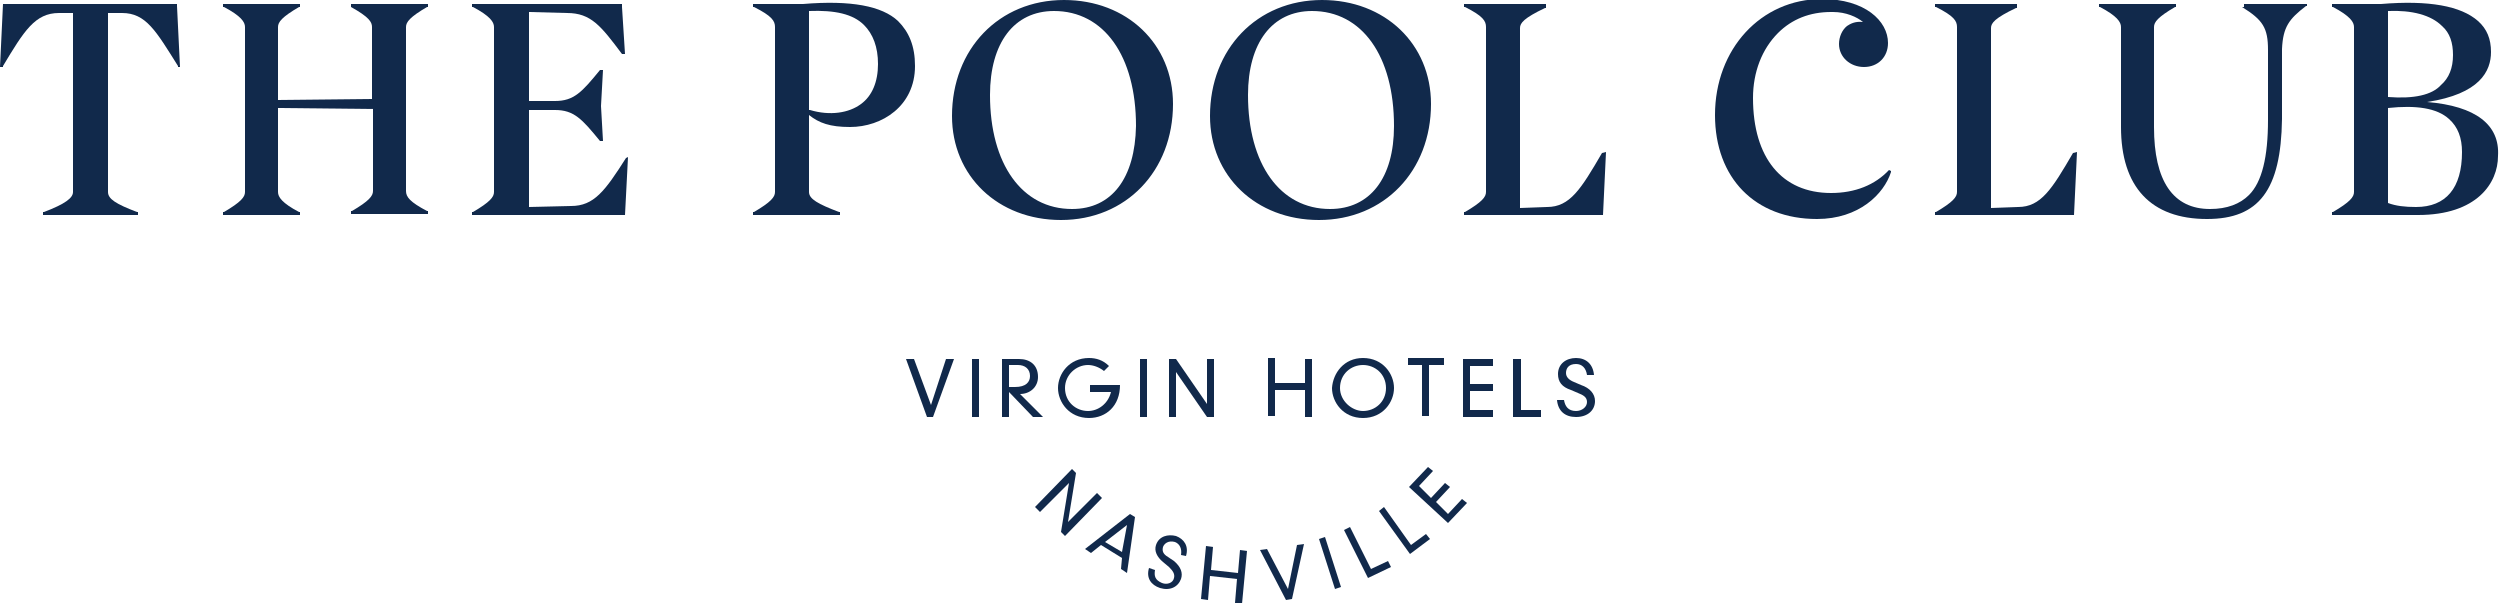 <?xml version="1.0" encoding="utf-8"?>
<!-- Generator: Adobe Illustrator 27.8.1, SVG Export Plug-In . SVG Version: 6.00 Build 0)  -->
<svg version="1.1" id="Layer_1" xmlns="http://www.w3.org/2000/svg" xmlns:xlink="http://www.w3.org/1999/xlink" x="0px" y="0px"
	 viewBox="0 0 250 60.3" style="enable-background:new 0 0 250 60.3;" xml:space="preserve">
<style type="text/css">
	.st0{fill:#231F20;}
	.st1{fill:#FCF6F6;}
	.st2{fill:#602651;}
	.st3{fill:#FFFFFF;}
	.st4{fill:#ECC3BF;}
	.st5{fill:#3D807B;}
	.st6{fill:#EABDAF;}
	.st7{fill:#A7493A;}
	.st8{fill:#13294B;}
	.st9{fill:#D14124;}
	.st10{fill:#82A679;}
	.st11{fill:none;}
	.st12{fill:#261214;}
	.st13{fill:#AD9838;}
	.st14{fill:#EE7C3B;}
	.st15{fill:#E5B76C;}
	.st16{fill:#F2CE92;}
	.st17{fill:#EABA36;}
	.st18{fill:#CAAF3B;}
	.st19{fill:#D65428;}
	.st20{fill:#2D1C20;}
	.st21{opacity:8.000000e-02;fill:#FFFFFF;}
	.st22{fill:#E01F26;}
	.st23{fill:#E10A0A;}
	.st24{fill:#35414D;}
	.st25{fill:#231F20;stroke:#FFFFFF;stroke-width:3.363;stroke-miterlimit:10;}
	.st26{fill:#FCF6F6;stroke:#FFFFFF;stroke-width:3.363;stroke-miterlimit:10;}
	.st27{fill:#12284C;}
	.st28{fill:none;stroke:#FCF6F6;stroke-width:1.159;stroke-miterlimit:10;}
	.st29{fill:#E1D169;}
	.st30{fill:#11294B;}
	.st31{fill:#DAAA00;}
</style>
<g>
	<g>
		<g>
			<path class="st30" d="M94.6,35.9h0.8l-2.1,5.8h-0.6l-2.1-5.8h0.8l1.7,4.6h0L94.6,35.9z"/>
			<path class="st30" d="M97.2,35.9h0.7v5.8h-0.7V35.9z"/>
			<path class="st30" d="M100.9,39.2v2.5h-0.7v-5.8h1.7c1.1,0,1.9,0.6,1.9,1.8c0,1-0.8,1.7-1.8,1.7l2.3,2.3h-1L100.9,39.2z
				 M100.9,38.7c0.1,0,0.2,0,0.6,0c1.1,0,1.5-0.5,1.5-1.1c0-0.7-0.5-1.1-1.2-1.1h-0.9V38.7z"/>
			<path class="st30" d="M109.1,38.5h2.9c0,2.1-1.4,3.3-3.1,3.3c-2,0-3.1-1.6-3.1-3c0-1.4,1.1-3,3.1-3c0.7,0,1.4,0.2,2,0.8l-0.5,0.5
				c-0.5-0.4-1.1-0.6-1.6-0.6c-1.2,0-2.3,1-2.3,2.3c0,1.4,1.1,2.3,2.3,2.3c1,0,2-0.7,2.3-1.9h-2.1V38.5z"/>
			<path class="st30" d="M114,35.9h0.7v5.8H114V35.9z"/>
			<path class="st30" d="M120.7,35.9h0.7v5.8h-0.7l-3.1-4.5h0v4.5h-0.7v-5.8h0.7l3.1,4.5h0V35.9z"/>
			<path class="st30" d="M130.5,35.9h0.7v5.8h-0.7V39h-3v2.6h-0.7v-5.8h0.7v2.5h3V35.9z"/>
			<path class="st30" d="M136.3,35.8c2,0,3.1,1.6,3.1,3c0,1.4-1.1,3-3.1,3c-2,0-3.1-1.6-3.1-3C133.3,37.3,134.4,35.8,136.3,35.8z
				 M136.3,41.1c1.2,0,2.3-0.9,2.3-2.3c0-1.4-1.1-2.3-2.3-2.3c-1.2,0-2.3,0.9-2.3,2.3C134,40.1,135.2,41.1,136.3,41.1z"/>
			<path class="st30" d="M142.3,36.5h-1.5v-0.7h3.6v0.7h-1.5v5.1h-0.7V36.5z"/>
			<path class="st30" d="M146.3,35.9h3v0.7h-2.3v1.8h2.3v0.7h-2.3V41h2.3v0.7h-3V35.9z"/>
			<path class="st30" d="M151.4,35.9h0.7V41h2v0.7h-2.8V35.9z"/>
			<path class="st30" d="M158.7,37.5c-0.1-0.7-0.5-1.1-1.1-1.1c-0.8,0-1,0.5-1,0.9c0,0.4,0.3,0.7,0.8,0.9l0.7,0.3
				c0.9,0.3,1.4,0.9,1.4,1.6c0,0.9-0.7,1.6-1.9,1.6c-1.1,0-1.8-0.6-1.9-1.7h0.7c0.1,0.6,0.4,1.1,1.2,1.1c0.6,0,1.1-0.4,1.1-0.9
				c0-0.5-0.4-0.7-0.9-0.9l-0.7-0.3c-0.9-0.3-1.3-0.8-1.3-1.6c0-1,0.8-1.6,1.8-1.6c1,0,1.7,0.6,1.8,1.7H158.7z"/>
		</g>
		<g>
			<path class="st30" d="M17.7,0.4H0.3L0,6.7h0.3l0-0.1c2.1-3.5,3.2-5.3,5.6-5.3h1.4v17.9c0,0.6-0.8,1.2-2.9,2l-0.1,0v0.3h9.5v-0.3
				l-0.1,0c-2.1-0.8-2.9-1.3-2.9-2V1.3h1.4c2.4,0,3.4,1.8,5.6,5.3l0,0.1H18l-0.3-6.1V0.4z"/>
			<path class="st30" d="M35.1,0.7L35.1,0.7c1.8,1,2.1,1.5,2.1,2v7.2L27.8,10V2.7c0-0.5,0.4-1,2.1-2l0.1,0V0.4h-7.7v0.3l0.1,0
				c1.7,0.9,2.1,1.5,2.1,2v16.5c0,0.5-0.4,1-2.1,2l-0.1,0v0.3h7.7v-0.3l-0.1,0c-1.7-0.9-2.1-1.5-2.1-2v-8.4l9.5,0.1v8.2
				c0,0.5-0.4,1-2.1,2l-0.1,0v0.3h7.7v-0.3l-0.1,0c-1.7-0.9-2.1-1.4-2.1-2V2.7c0-0.5,0.4-1,2.1-2l0.1,0V0.4h-7.7V0.7z"/>
			<path class="st30" d="M62.6,15.8c-2.1,3.3-3.2,4.8-5.5,4.8l-4.2,0.1v-9.7l2.6,0c1.9,0,2.7,0.9,4.5,3.1l0,0h0.3l-0.2-3.5L60.3,7
				h-0.3l0,0c-1.8,2.2-2.6,3.1-4.5,3.1l-2.6,0V1.2l3.8,0.1c2.4,0,3.4,1.3,5.5,4.1l0,0h0.3l-0.3-4.7V0.4h-15v0.3l0.1,0
				c1.7,0.9,2.1,1.5,2.1,2v16.5c0,0.5-0.4,1-2.1,2l-0.1,0v0.3h15.3l0.3-5.8L62.6,15.8L62.6,15.8z"/>
			<path class="st30" d="M80.3,0.4h-5v0.3l0.1,0c1.8,0.9,2.1,1.4,2.1,2v16.5c0,0.5-0.4,1-2.1,2l-0.1,0v0.3H84v-0.3l-0.1,0
				c-2.1-0.8-3-1.3-3-2v-7.7c1,0.8,2.1,1.2,4.1,1.2c3.2,0,6.5-2.1,6.5-6.1c0-2-0.6-3.4-1.7-4.5C88.2,0.6,85.1,0,80.3,0.4z M80.9,1.1
				c2.6-0.1,4.4,0.3,5.5,1.4c0.9,0.9,1.4,2.2,1.4,3.9c0,1.8-0.6,3.2-1.7,4c-1.2,0.9-3.1,1.2-5.1,0.6l-0.1,0V1.1z"/>
			<path class="st30" d="M106.4,0c-6.5,0-11.2,4.9-11.2,11.6c0,6,4.6,10.4,10.9,10.4c6.5,0,11.2-4.9,11.2-11.6
				C117.3,4.4,112.7,0,106.4,0z M107.2,20.9c-5,0-8.2-4.5-8.2-11.4c0-5.2,2.4-8.4,6.4-8.4c5,0,8.2,4.5,8.2,11.5
				C113.5,17.8,111.2,20.9,107.2,20.9z"/>
			<path class="st30" d="M132.2,0C125.7,0,121,4.9,121,11.6c0,6,4.6,10.4,10.9,10.4c6.5,0,11.2-4.9,11.2-11.6
				C143.1,4.4,138.5,0,132.2,0z M133,20.9c-5,0-8.2-4.5-8.2-11.4c0-5.2,2.4-8.4,6.4-8.4c5,0,8.2,4.5,8.2,11.5
				C139.4,17.8,137,20.9,133,20.9z"/>
			<path class="st30" d="M160.2,15.3c-2.1,3.6-3.2,5.4-5.5,5.4l-2.7,0.1v-18c0-0.5,0.4-1,2.5-2l0.1,0V0.4h-8.2v0.3l0.1,0
				c1.8,0.9,2.1,1.4,2.1,2v16.5c0,0.5-0.4,1-2.1,2l-0.1,0v0.3h13.9l0.3-6.3L160.2,15.3L160.2,15.3z"/>
			<path class="st30" d="M188.9,17c-1.4,1.5-3.4,2.3-5.8,2.3c-4.9,0-7.8-3.5-7.8-9.5c0-2.6,0.9-4.9,2.5-6.5c1.4-1.4,3.2-2.1,5.3-2.1
				c0.1,0,0.1,0,0.2,0c1.3,0,2.4,0.5,3,1c-0.8-0.1-1.3,0.2-1.6,0.4c-0.5,0.4-0.8,1.1-0.8,1.8c0,1.3,1.1,2.3,2.5,2.3
				c1.4,0,2.4-1,2.4-2.4c0-2.2-2.3-4.4-6.6-4.4c-6.1,0-10.7,5-10.7,11.6c0,6.3,4,10.4,10.2,10.4c4.2,0,6.7-2.5,7.4-4.7l0-0.1
				L188.9,17L188.9,17z"/>
			<path class="st30" d="M207.3,15.3c-2.1,3.6-3.2,5.4-5.5,5.4l-2.7,0.1v-18c0-0.5,0.4-1,2.5-2l0.1,0V0.4h-8.2v0.3l0.1,0
				c1.8,0.9,2.1,1.4,2.1,2v16.5c0,0.5-0.4,1-2.1,2l-0.1,0v0.3h13.9l0.3-6.3L207.3,15.3L207.3,15.3z"/>
			<path class="st30" d="M224.2,0.7L224.2,0.7c2.1,1.3,2.6,2.1,2.6,4.3l0,7c0,3.7-0.6,6.2-1.9,7.5c-0.9,0.9-2.2,1.4-3.9,1.4
				c-3.7,0-5.6-2.8-5.6-8.2v-10c0-0.5,0.4-1,2.1-2l0.1,0V0.4h-7.7v0.3l0.1,0c1.7,0.9,2.1,1.5,2.1,2v10c0,6,3,9.2,8.6,9.2
				c5.2,0,7.4-2.9,7.5-10l0-7c0.1-2.2,0.7-3,2.4-4.3l0.1,0V0.4h-6.3V0.7z"/>
			<path class="st30" d="M242.7,10.2c5.3-0.8,6.4-3.1,6.4-5c0-1.3-0.4-2.3-1.3-3.1c-1.7-1.5-4.9-2.1-9.7-1.7h-4.9v0.3l0.1,0
				c1.7,0.9,2.1,1.5,2.1,2v16.5c0,0.5-0.4,1-2.1,2l-0.1,0v0.3h4.1c0.5,0,1.4,0,2.2,0c0.9,0,1.8,0,2.3,0c5.9,0,8-3.2,8-5.9
				C250,12.5,247.6,10.6,242.7,10.2z M238.8,9.7V1.1c2.4-0.1,4.3,0.4,5.4,1.5c0.8,0.7,1.1,1.7,1.1,2.9c0,1.3-0.4,2.3-1.2,3
				C243.2,9.5,241.4,9.9,238.8,9.7z M238.8,10.8c2.8-0.3,4.9,0,6.1,1.1c0.9,0.8,1.3,1.9,1.3,3.3c0,3.6-1.6,5.5-4.6,5.5
				c-1.1,0-2-0.1-2.8-0.4V10.8z"/>
		</g>
	</g>
	<g>
		<path class="st30" d="M109.7,49.3l0.5,0.5l-3.7,3.8l-0.4-0.4l0.8-4.9l0,0l-2.9,2.9l-0.5-0.5l3.7-3.8l0.4,0.4l-0.8,4.9l0,0
			L109.7,49.3z"/>
		<path class="st30" d="M112.2,55.8l-2.1-1.3l-1,0.8l-0.6-0.4l4.5-3.5l0.5,0.3l-0.8,5.6l-0.6-0.4L112.2,55.8z M112.7,52.5l-2.2,1.7
			l1.7,1L112.7,52.5z"/>
		<path class="st30" d="M118.1,55.5c0.1-0.6-0.1-1.1-0.6-1.3c-0.7-0.2-1.1,0.2-1.2,0.5c-0.1,0.4,0,0.7,0.5,1l0.6,0.4
			c0.7,0.6,0.9,1.2,0.7,1.8c-0.3,0.8-1.1,1.2-2.1,0.9c-0.9-0.3-1.4-1-1.1-2l0.6,0.2c-0.1,0.6,0,1,0.7,1.3c0.5,0.2,1.1,0,1.2-0.5
			c0.1-0.4-0.1-0.7-0.5-1.1l-0.6-0.5c-0.6-0.5-0.9-1.1-0.7-1.7c0.3-0.9,1.2-1.1,2-0.9c0.8,0.3,1.3,1,1,2L118.1,55.5z"/>
		<path class="st30" d="M124,55l0.7,0.1l-0.5,5.3l-0.7-0.1l0.2-2.4l-2.7-0.3l-0.2,2.4l-0.7-0.1l0.5-5.3l0.7,0.1l-0.2,2.3l2.7,0.3
			L124,55z"/>
		<path class="st30" d="M129.7,54.5l0.7-0.1l-1.2,5.5l-0.6,0.1l-2.6-5l0.7-0.1l2.1,4l0,0L129.7,54.5z"/>
		<path class="st30" d="M131.9,53.9l0.6-0.2l1.6,5l-0.6,0.2L131.9,53.9z"/>
		<path class="st30" d="M134.4,53l0.6-0.3l2.1,4.2l1.7-0.8l0.3,0.6l-2.3,1.1L134.4,53z"/>
		<path class="st30" d="M137.9,51.1l0.5-0.4l2.7,3.8l1.5-1.1l0.4,0.5l-2,1.5L137.9,51.1z"/>
		<path class="st30" d="M140.9,48.7l1.9-2l0.5,0.4l-1.4,1.5l1.2,1.2l1.4-1.5l0.5,0.4l-1.4,1.5l1.2,1.2l1.4-1.5l0.5,0.4l-1.9,2
			L140.9,48.7z"/>
	</g>
</g>
</svg>
